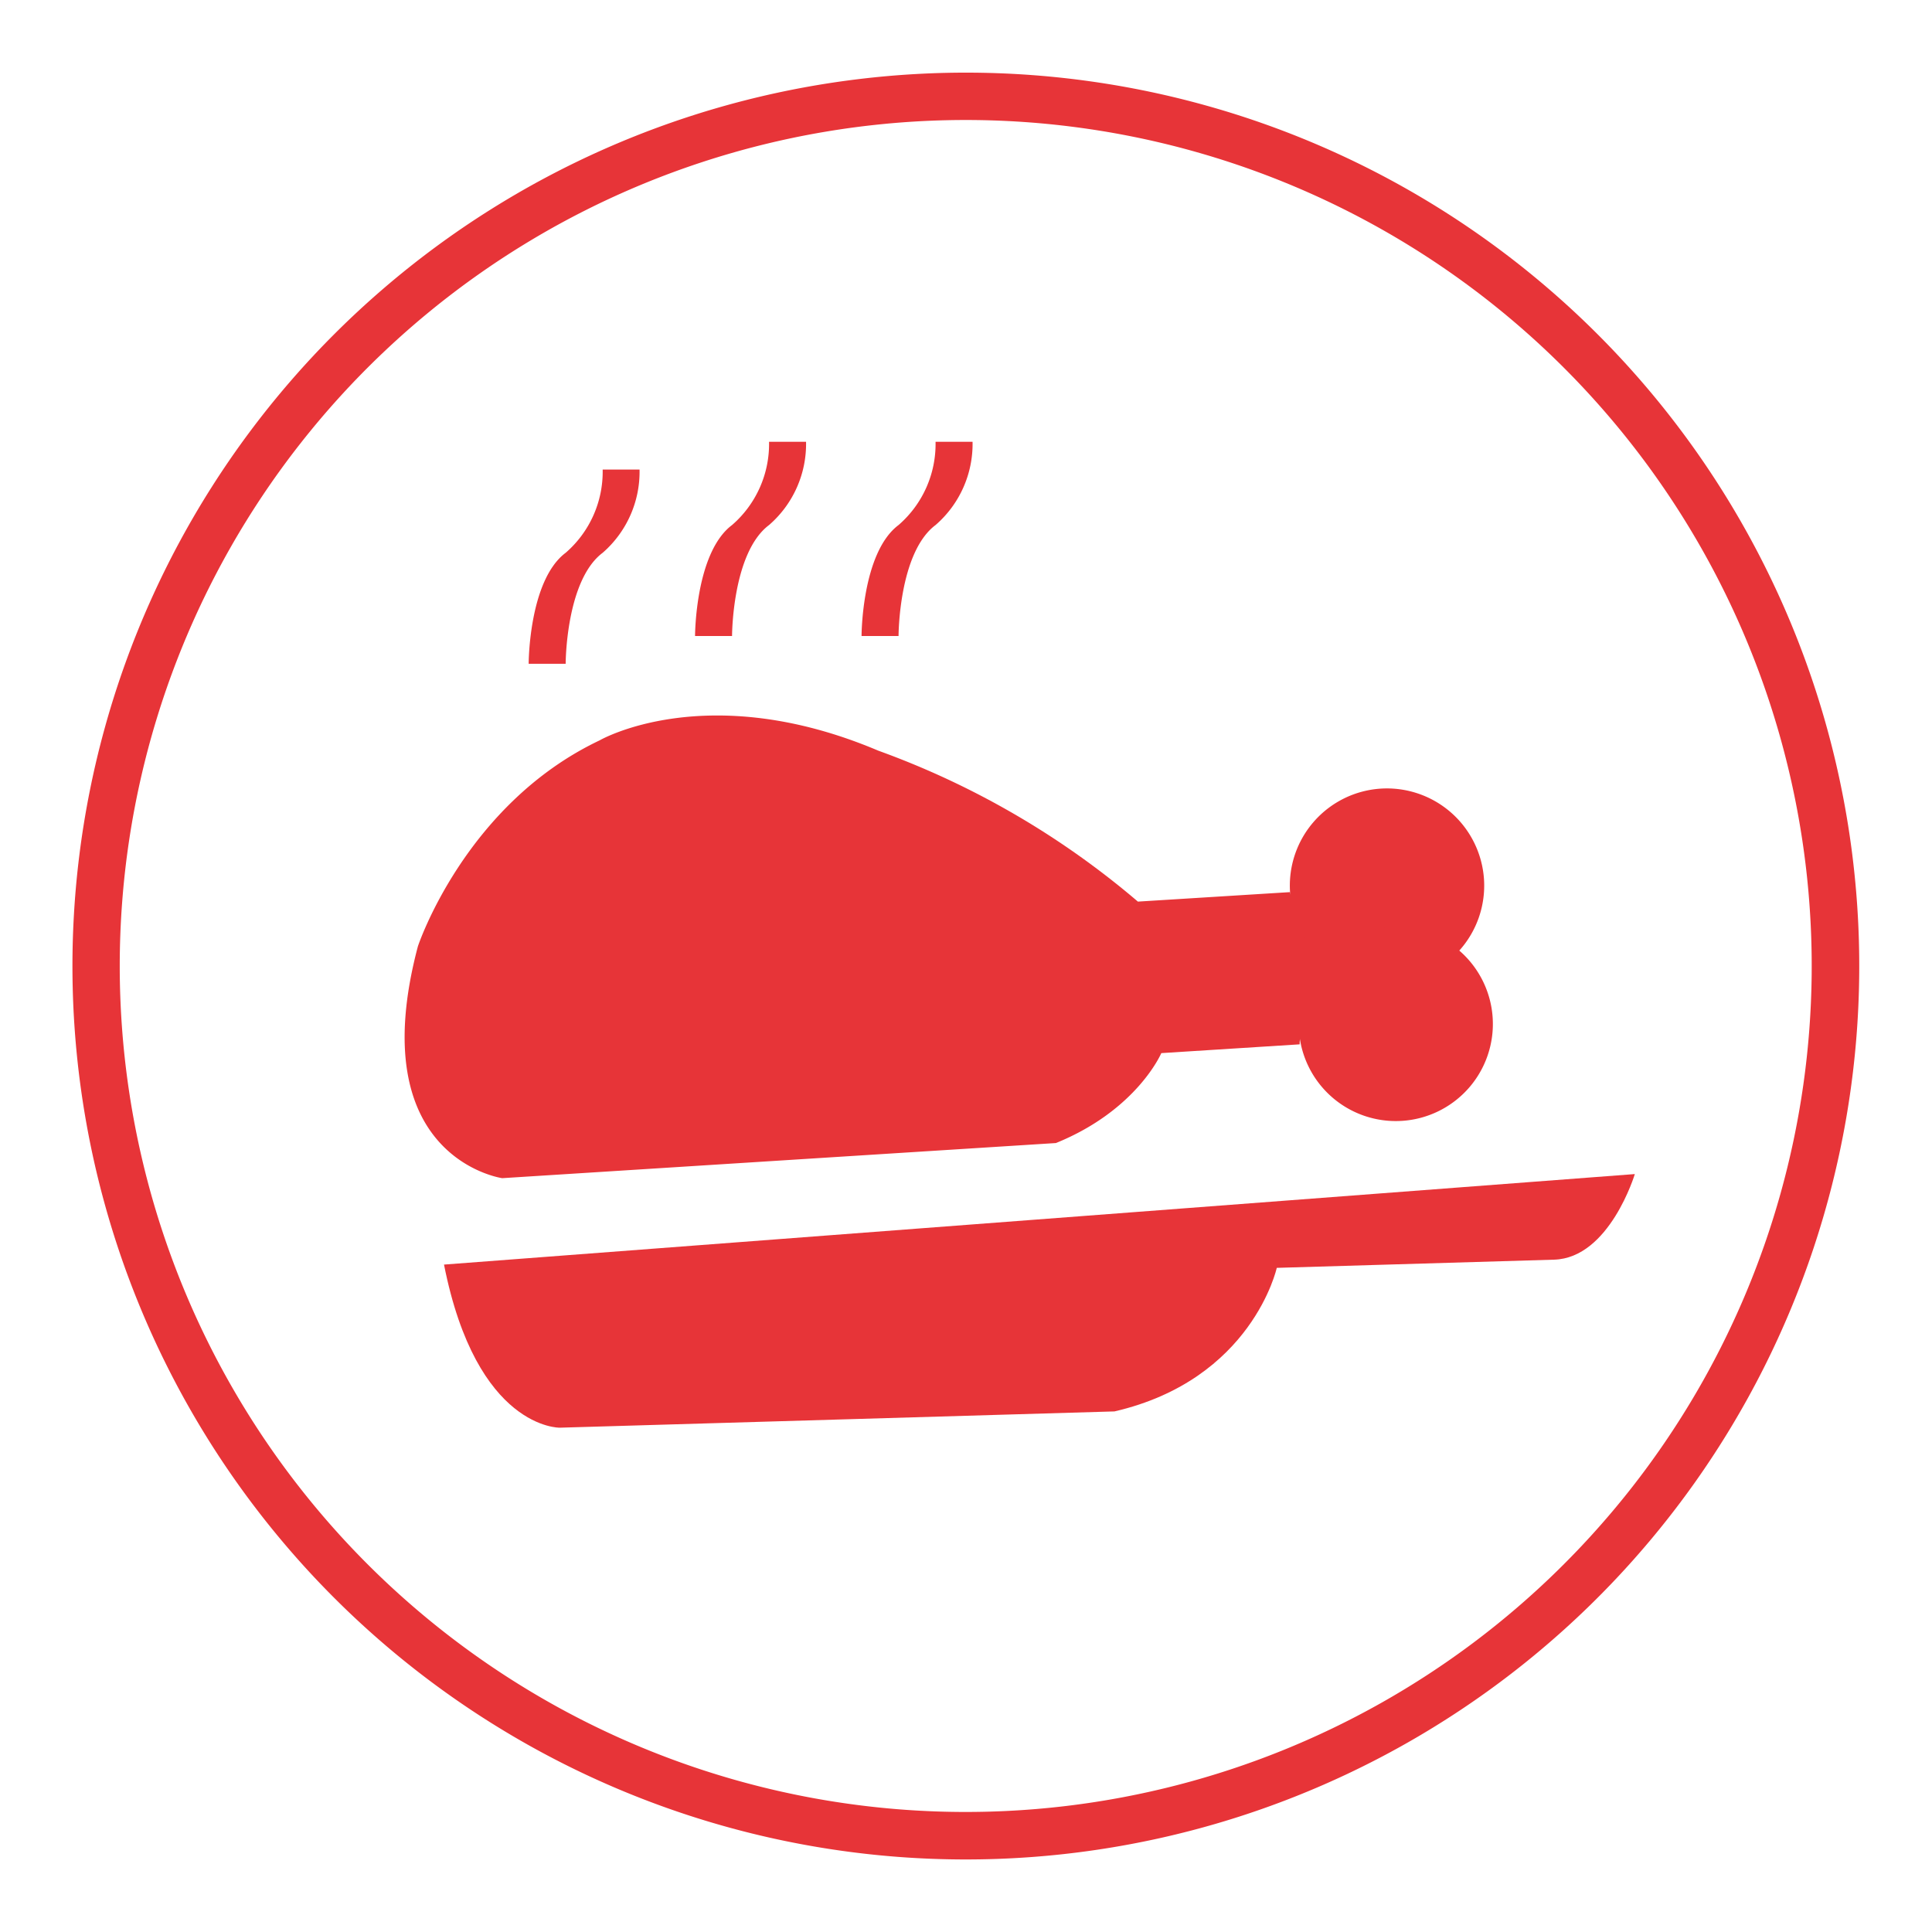 <svg id="Capa_1" data-name="Capa 1" xmlns="http://www.w3.org/2000/svg" viewBox="0 0 165 165"><defs><style>.cls-1{fill:#e73438;}</style></defs><title>Sin título-1</title><path class="cls-1" d="M73.3,6.76A76.3,76.3,0,1,0,158.23,73.3,76.29,76.29,0,0,0,73.3,6.76ZM91.2,154.22a72.25,72.25,0,1,1,63-80.43A72.25,72.25,0,0,1,91.2,154.22Z"/><path class="cls-1" d="M37.92,108l101.7-7.73s-2.16,7.17-6.89,7.31l-23.69.7s-2.09,9.54-13.86,12.26l-47.37,1.39S40.71,122.09,37.92,108Z"/><path class="cls-1" d="M35.69,80.82s4-12.12,15.52-17.59c0,0,9.16-5.32,23.8.88A71.69,71.69,0,0,1,97.18,77l13-.81c.11,1.74,6.1,2.62,6.21,4.36.17,2.59-5.55,6-5.39,8.64l-11.82.75s-2.07,4.87-9,7.68l-47.29,3S30.89,98.93,35.69,80.82Z"/><path class="cls-1" d="M126.74,75.11a8.3,8.3,0,1,1-8.8-7.76A8.31,8.31,0,0,1,126.74,75.11Z"/><path class="cls-1" d="M127.48,86.93a8.29,8.29,0,1,1-8.8-7.75A8.29,8.29,0,0,1,127.48,86.93Z"/><path class="cls-1" d="M45.15,56.69s0-7.11,3.16-9.48a9.16,9.16,0,0,0,3.16-7.11h3.15a9.17,9.17,0,0,1-3.15,7.11c-3.16,2.37-3.16,9.48-3.16,9.48Z"/><path class="cls-1" d="M59.36,54.32s0-7.11,3.16-9.48a9.16,9.16,0,0,0,3.16-7.11h3.16a9.16,9.16,0,0,1-3.16,7.11c-3.16,2.37-3.16,9.48-3.16,9.48Z"/><path class="cls-1" d="M73.58,54.32s0-7.11,3.16-9.48a9.16,9.16,0,0,0,3.16-7.11h3.16a9.16,9.16,0,0,1-3.16,7.11c-3.16,2.37-3.16,9.48-3.16,9.48Z"/></svg>